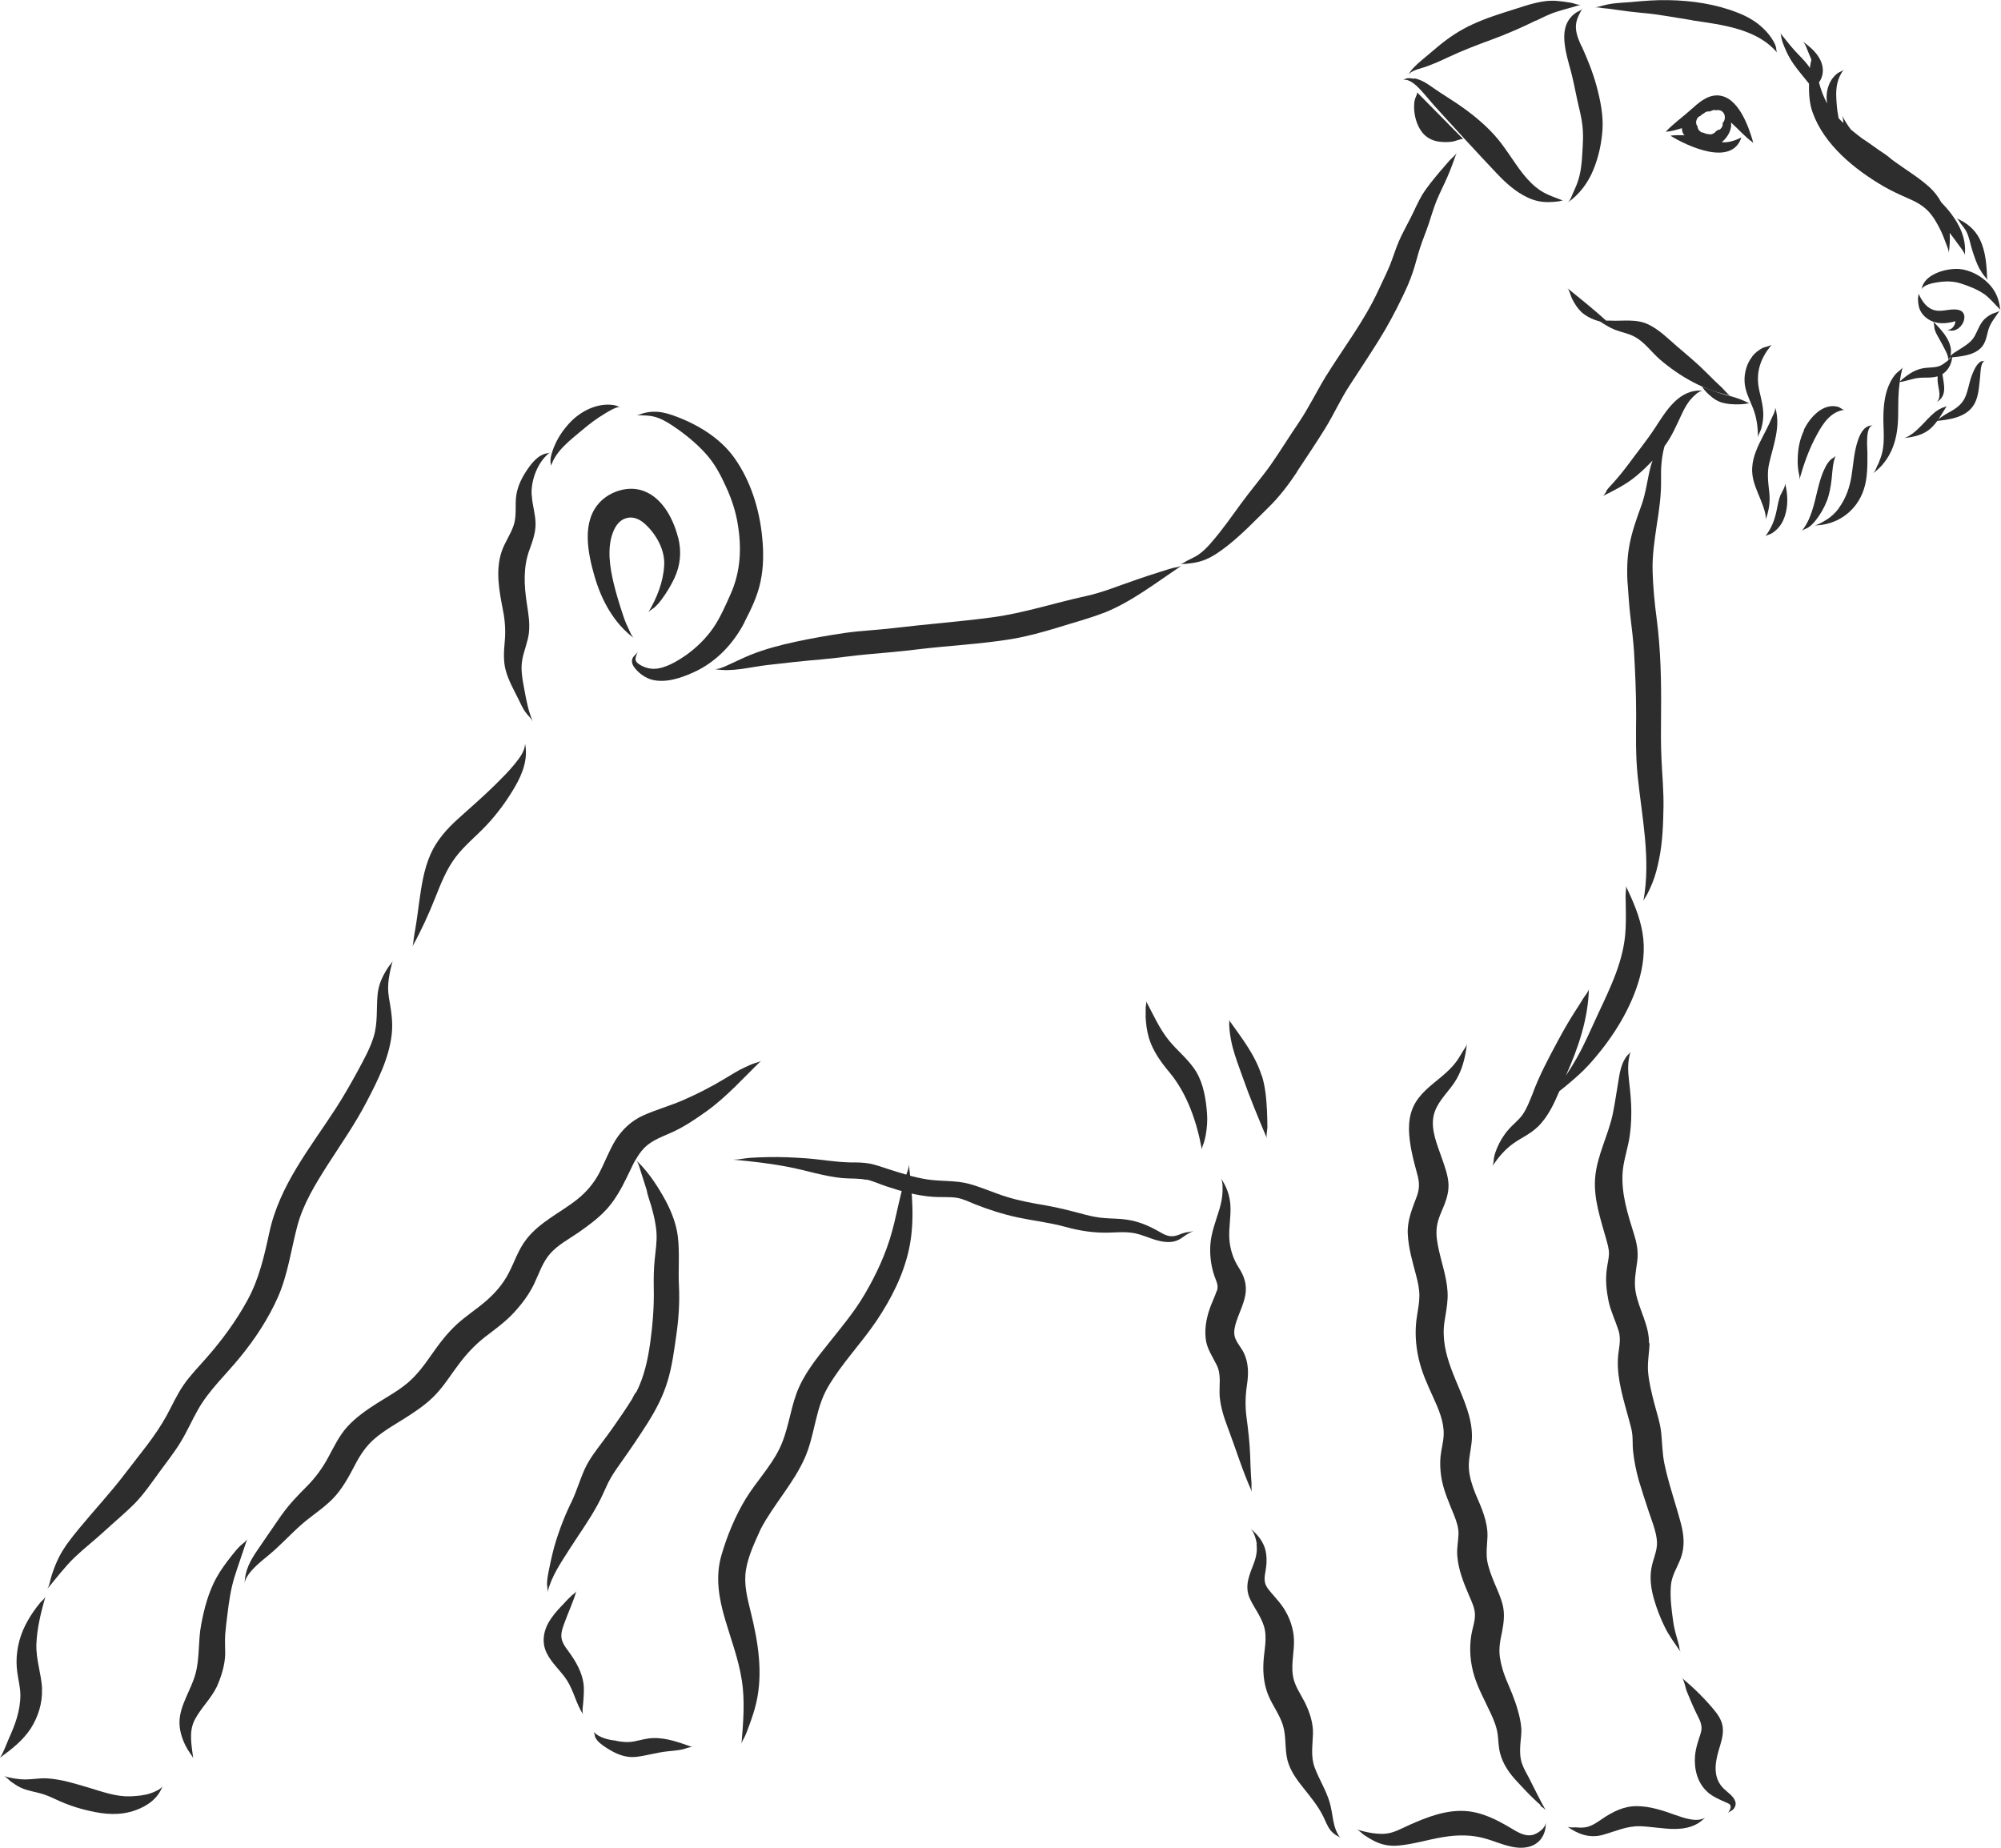 <?xml version="1.0" encoding="UTF-8"?>
<svg id="_Слой_1" data-name="Слой 1" xmlns="http://www.w3.org/2000/svg" viewBox="0 0 132.56 122.42">
  <defs>
    <style>
      .cls-1 {
        fill: #2d2d2d;
      }
    </style>
  </defs>
  <path class="cls-1" d="m44.93,35.62c.23.94.15,1.83-.26,2.7-.23.48-.51.95-.83,1.38-.14.2-.31.39-.49.55-.12.1-.31.19-.41.33.57-.94,1-2.02,1.06-3.12.06-.98-.48-1.98-1.17-2.65-.35-.35-.8-.62-1.31-.49-.48.12-.74.51-.91.94-.41,1.06-.21,2.33.05,3.41.16.66.36,1.31.57,1.95.11.34.23.68.39.99.08.17.23.57.39.68-1.36-1.01-2.17-2.54-2.63-4.13-.44-1.53-.87-3.61.37-4.9.59-.61,1.51-.96,2.36-.86,1.57.2,2.46,1.82,2.81,3.21Z"/>
  <path class="cls-1" d="m42.94,40.58s-.02.03-.02.04c0-.01.02-.03.02-.04Z"/>
  <path class="cls-1" d="m49.34,41.19c-.74,1.45-1.91,2.69-3.41,3.36-.82.37-1.84.72-2.75.48-.43-.12-.82-.4-1.1-.74-.15-.18-.27-.41-.19-.64.06-.19.24-.28.35-.44-.11.29-.26.52.02.74.28.22.69.36,1.04.36.75,0,1.58-.51,2.18-.93.67-.48,1.3-1.1,1.77-1.78.47-.69.81-1.48,1.15-2.24.67-1.5.74-3.06.47-4.66-.14-.85-.41-1.66-.77-2.44-.32-.71-.68-1.41-1.19-2.02-.58-.69-1.31-1.31-2.05-1.83-.39-.27-.8-.55-1.25-.72-.47-.18-.98-.18-1.48-.17.18,0,.35-.11.52-.15.2-.05.42-.09.63-.09.44-.02.87.09,1.28.23,1.58.56,3.14,1.47,4.12,2.87,1.06,1.51,1.63,3.37,1.81,5.19.1.99.1,2-.11,2.97-.19.93-.62,1.82-1.05,2.65Z"/>
  <path class="cls-1" d="m40.09,27.39c-.54.32-1.05.7-1.53,1.11-.78.66-1.74,1.36-2.06,2.38.02-.07-.02-.17-.03-.24-.01-.12,0-.24.02-.35.06-.3.17-.6.3-.88.24-.53.59-1.02.99-1.44.71-.74,1.78-1.28,2.83-1.14.16.02.31.08.46.14-.23-.05-.85.34-.98.42Z"/>
  <path class="cls-1" d="m41.07,26.97s.03,0,.05.02c-.01,0-.03-.01-.05-.02Z"/>
  <path class="cls-1" d="m35.23,32.82c.03.64.25,1.25.25,1.9,0,.6-.21,1.17-.41,1.72-.42,1.15-.35,2.35-.17,3.54.1.64.21,1.29.14,1.94-.07.61-.33,1.18-.44,1.78-.13.69.03,1.38.15,2.06.13.7.26,1.39.55,2.05-.13-.25-.36-.44-.52-.67-.18-.27-.31-.56-.45-.85-.3-.6-.64-1.2-.82-1.85-.18-.64-.13-1.3-.07-1.96.06-.68.02-1.33-.11-2-.25-1.29-.53-2.68-.09-3.96.21-.61.6-1.13.8-1.75.2-.63.07-1.3.16-1.94.1-.69.43-1.3.83-1.86.18-.25.38-.49.63-.68.14-.1.29-.18.45-.23.09-.03.27-.03.34-.1-.82.61-1.29,1.84-1.23,2.85Z"/>
  <path class="cls-1" d="m18.65,100.38c.49-.7,1.07-1.3,1.66-1.89.57-.57,1.05-1.22,1.43-1.93.39-.71.73-1.45,1.28-2.05.56-.61,1.25-1.09,1.94-1.53.71-.45,1.45-.85,2.09-1.4.61-.53,1.07-1.16,1.53-1.82.5-.72,1.03-1.42,1.68-2.02.61-.56,1.32-1.01,1.94-1.55.6-.52,1.12-1.12,1.49-1.83.39-.74.64-1.56,1.16-2.23.89-1.17,2.27-1.78,3.39-2.67.59-.47,1.08-1.04,1.44-1.71.39-.74.67-1.53,1.11-2.24.44-.69,1.05-1.26,1.8-1.6.88-.4,1.82-.65,2.7-1.04.94-.41,1.85-.88,2.73-1.41.44-.26.86-.54,1.33-.75.2-.09.4-.19.61-.26.16-.06.37-.08.49-.2-1.19,1.15-2.29,2.4-3.64,3.37-.7.5-1.42.99-2.21,1.36-.66.31-1.38.53-1.91,1.06-.23.24-.42.51-.58.8.72.66,1.28,1.48,1.77,2.32.49.84.89,1.75,1.02,2.72.14,1.11.02,2.24.08,3.35.05,1.07-.02,2.13-.17,3.18-.15,1.05-.28,2.1-.59,3.11-.29.97-.76,1.87-1.3,2.73-.58.92-1.19,1.81-1.82,2.7-.3.42-.59.84-.82,1.3-.23.49-.44.99-.7,1.46-.54,1-1.22,1.93-1.83,2.89-.58.91-1.22,1.83-1.48,2.89.03-.18-.04-.44-.03-.61.01-.25.05-.5.1-.75.11-.56.23-1.11.38-1.66.31-1.08.72-2.14,1.23-3.15l-.07.14c.33-.69.54-1.44.86-2.14.3-.65.74-1.22,1.17-1.79.46-.61.9-1.23,1.33-1.87.21-.31.42-.63.62-.95.09-.15.17-.37.3-.5,0,0,0,0,0,.01.51-1.01.75-2.11.91-3.22.17-1.23.27-2.45.24-3.7-.01-.61,0-1.22.06-1.83.06-.6.16-1.21.12-1.81-.04-.59-.18-1.17-.34-1.74-.1-.35-.24-.7-.31-1.06,0,.02.02.06.03.08-.13-.41-.25-.82-.39-1.23-.08-.24-.18-.7-.37-.89-.21.37-.37.76-.56,1.13-.37.76-.78,1.52-1.35,2.15-.55.61-1.23,1.1-1.9,1.57-.63.43-1.33.8-1.85,1.38-.51.58-.74,1.33-1.07,2.02-.35.72-.83,1.35-1.37,1.93-.57.61-1.25,1.09-1.91,1.6-.67.53-1.24,1.15-1.75,1.84-.49.65-.92,1.35-1.48,1.94-.57.61-1.27,1.08-1.97,1.53-.71.45-1.45.86-2.09,1.41-.56.48-.96,1.09-1.29,1.73-.42.8-.85,1.61-1.49,2.26-.64.65-1.43,1.13-2.11,1.74-.72.64-1.37,1.36-2.11,1.97-.35.29-.72.58-1.03.91-.21.22-.57.65-.57.98.01-.88.38-1.54.87-2.25.53-.77,1.05-1.54,1.58-2.3Z"/>
  <path class="cls-1" d="m15.51,102.86s-.02.03-.03.04c-.03.03-.02.02.03-.04Z"/>
  <path class="cls-1" d="m11.89,114.06c.03-1.1.76-2.09,1.05-3.13.3-1.07.18-2.18.38-3.26.2-1.08.48-2.16,1.01-3.13.29-.53.66-1.02,1.03-1.49.18-.23.37-.46.59-.67.14-.13.38-.27.44-.46-.28.85-.58,1.69-.85,2.54-.25.8-.37,1.64-.47,2.47-.06.44-.11.89-.15,1.34-.03.44,0,.89,0,1.33-.03.74-.25,1.45-.55,2.13-.38.8-1.05,1.41-1.46,2.19-.43.81-.21,1.72-.11,2.58-.03-.12-.15-.25-.21-.35-.12-.17-.22-.34-.31-.52-.24-.49-.4-1.02-.39-1.57Z"/>
  <path class="cls-1" d="m14.31,111.88s.04-.1.06-.15c0-.01.01-.03.02-.04-.03.06-.06.12-.08.19Z"/>
  <path class="cls-1" d="m12.81,116.5s0,.03,0,.05c0-.02,0-.03,0-.05Z"/>
  <path class="cls-1" d="m3.13,117.82c.95.06,1.89.36,2.8.63.9.27,1.76.59,2.71.56.45-.02.93-.06,1.36-.21.2-.07.71-.27.78-.5-.29.84-1,1.34-1.8,1.63-1.03.37-2.06.28-3.11.03-.52-.12-1.03-.27-1.53-.47-.5-.19-.97-.46-1.47-.62-.49-.16-1.01-.21-1.48-.43-.22-.1-.43-.24-.63-.38-.16-.11-.32-.33-.51-.39.46.13.95.22,1.44.22.48,0,.95-.1,1.43-.07Z"/>
  <path class="cls-1" d="m2.78,111.9c.04.92-.25,1.84-.74,2.61-.52.8-1.28,1.39-2.04,1.94.25-.38.39-.82.57-1.23.21-.47.41-.93.55-1.42.14-.48.23-.98.23-1.49,0-.5-.13-.98-.2-1.48-.14-.97,0-1.94.38-2.84.19-.44.43-.85.7-1.24.14-.2.29-.4.45-.59.11-.12.28-.24.33-.39-.29,1.03-.56,2.09-.6,3.17-.03,1.02.33,1.96.38,2.96Z"/>
  <path class="cls-1" d="m25.76,66.06c.14.82.29,1.63.19,2.47-.18,1.59-.93,3.06-1.66,4.46-.75,1.45-1.69,2.79-2.57,4.16-.82,1.29-1.64,2.61-2.03,4.1-.41,1.56-.62,3.18-1.27,4.67-.64,1.44-1.51,2.77-2.51,3.99-.94,1.16-2.06,2.18-2.8,3.49-.39.69-.71,1.42-1.12,2.1-.41.69-.92,1.32-1.39,1.97-.53.72-1.03,1.47-1.65,2.11-.64.65-1.35,1.23-2.02,1.85-.65.6-1.36,1.15-2,1.76-.66.64-1.21,1.38-1.8,2.08.16-.23.2-.63.29-.89.13-.41.29-.82.48-1.2.35-.7.84-1.3,1.33-1.9,1.01-1.23,2.11-2.4,3.07-3.67.94-1.24,1.97-2.43,2.73-3.81.37-.68.69-1.4,1.13-2.04.44-.64.99-1.2,1.5-1.78,1.04-1.18,1.98-2.46,2.74-3.85.76-1.39,1.11-2.93,1.44-4.46.67-3.14,2.71-5.62,4.42-8.26.51-.79.97-1.6,1.42-2.42.4-.75.83-1.5,1.08-2.32.27-.9.17-1.81.25-2.73.04-.46.17-.89.38-1.3.1-.19.21-.38.33-.56.09-.14.26-.29.3-.46-.21.8-.4,1.6-.26,2.43Z"/>
  <path class="cls-1" d="m34.07,50.65c.31-.39.71-.86.71-1.39.22,1.01-.17,2.02-.68,2.89-.52.89-1.14,1.74-1.85,2.5-.67.72-1.46,1.34-2.06,2.13-.61.8-.98,1.75-1.35,2.68-.44,1.11-.94,2.2-1.52,3.25.06-.14.06-.32.08-.46.03-.25.08-.5.12-.75.1-.58.17-1.16.25-1.74.15-1.07.31-2.16.75-3.16.4-.91,1.06-1.66,1.8-2.33.84-.76,1.7-1.5,2.51-2.3.43-.43.86-.85,1.24-1.32Z"/>
  <path class="cls-1" d="m27.32,62.7s-.02.04-.03.06c.01-.02.02-.04.03-.06Z"/>
  <path class="cls-1" d="m49.14,111.31c-.21-1.38-.71-2.68-1.1-4.01-.41-1.38-.66-2.8-.26-4.22.37-1.29.92-2.63,1.62-3.78.69-1.13,1.63-2.1,2.22-3.29.58-1.16.7-2.47,1.14-3.68.45-1.23,1.28-2.27,2.09-3.28.85-1.07,1.74-2.12,2.43-3.3.77-1.31,1.42-2.71,1.82-4.18.21-.76.36-1.54.55-2.31.1-.4.19-.8.3-1.19.09-.3.26-.6.26-.92.21,1.85.41,3.76.01,5.6-.37,1.72-1.18,3.3-2.15,4.75-1.01,1.5-2.31,2.83-3.22,4.39-.85,1.45-.86,3.19-1.54,4.71-.75,1.69-2.05,3.06-2.91,4.69-.39.87-.82,1.75-.98,2.7-.16.96.09,1.9.32,2.83.48,1.95.82,4,.36,5.99-.12.53-.3,1.05-.49,1.56-.09.24-.17.48-.28.7-.07.15-.19.31-.21.47.12-1.42.24-2.85.02-4.26Z"/>
  <path class="cls-1" d="m49.11,115.57s0,.04,0,.07c0-.02,0-.04,0-.07Z"/>
  <path class="cls-1" d="m46.1,117.55s.02-.02.03-.02c0,0-.02.02-.03.02Z"/>
  <path class="cls-1" d="m36.26,105.51s0,.03-.01.04c0-.01,0-.03.01-.04Z"/>
  <path class="cls-1" d="m40.8,115.33c.4.08.81.12,1.21.04.42-.08.82-.21,1.26-.22.9-.03,1.78.31,2.61.6-.15-.05-.56.14-.71.16-.32.06-.64.09-.96.12-.69.07-1.35.28-2.03.36-.61.08-1.18-.11-1.7-.41-.26-.15-.52-.31-.75-.51-.11-.1-.21-.21-.28-.34-.06-.12-.05-.28-.12-.39.35.38.97.53,1.47.58Z"/>
  <path class="cls-1" d="m40.8,115.33s0,0,0,0c-.02,0-.04,0-.06-.01.02,0,.04,0,.06.01Z"/>
  <path class="cls-1" d="m37.42,106.16c.15-.16.31-.32.47-.47.1-.09.26-.17.3-.3-.22.76-.57,1.48-.83,2.22-.12.34-.24.69-.13,1.05.1.34.35.62.55.91.41.58.76,1.22.87,1.93.06.42.02.84-.01,1.26-.01.21-.1.63,0,.83-.47-.69-.62-1.54-1.07-2.25-.41-.65-1.04-1.15-1.37-1.86-.36-.77-.16-1.59.32-2.27.26-.38.59-.72.91-1.05Z"/>
  <path class="cls-1" d="m57.41,78.17c-.5-.12-1.08-.07-1.61-.12-1.21-.12-2.32-.49-3.48-.72-1.22-.24-2.48-.39-3.76-.5.37,0,.73-.09,1.1-.12.4-.03.8-.04,1.2-.05.85-.02,1.69.02,2.54.08.97.07,1.91.25,2.89.27.45,0,.9,0,1.33.08.44.09.84.24,1.24.37.83.26,1.66.54,2.58.68.93.14,1.91.05,2.79.3.86.24,1.61.59,2.45.85.83.26,1.71.42,2.6.57.9.16,1.74.38,2.6.61.42.11.85.2,1.31.23.48.04.96.03,1.43.1.87.12,1.58.46,2.21.82.3.17.62.36,1.06.25.21-.05.38-.15.59-.2.19-.05.41-.05.58-.12-.2.1-.4.2-.57.32-.17.11-.31.24-.53.32-.45.18-.99.08-1.43-.05-.46-.14-.88-.34-1.38-.44-.53-.1-1.07-.06-1.61-.04-1.05.04-2.03-.12-2.97-.38-1.01-.28-2.09-.4-3.13-.62-1.02-.22-1.98-.53-2.88-.89-.38-.15-.75-.35-1.21-.42-.49-.07-1.05-.02-1.56-.06-1.08-.08-2.09-.37-3.03-.68-.46-.15-.88-.35-1.36-.47Z"/>
  <path class="cls-1" d="m102.06,119.59c-.17-.14-.32-.29-.48-.44-.37-.35-.71-.73-1.06-1.1-.52-.55-.96-1.17-1.15-1.92-.1-.4-.1-.8-.15-1.2-.06-.49-.25-.96-.46-1.41-.37-.81-.81-1.59-1.08-2.44-.28-.89-.36-1.84-.21-2.76.07-.44.25-.89.24-1.34,0-.45-.23-.9-.4-1.3-.36-.84-.7-1.69-.77-2.61-.04-.48.06-.93.08-1.4.02-.45-.13-.87-.29-1.28-.34-.85-.73-1.69-.86-2.6-.06-.43-.08-.86-.04-1.29.05-.5.2-.98.21-1.48.02-.86-.35-1.69-.7-2.46-.38-.83-.76-1.66-.96-2.56-.21-.93-.26-1.87-.11-2.81.07-.45.16-.9.16-1.35,0-.45-.1-.89-.21-1.32-.24-.91-.52-1.84-.56-2.79-.04-.88.3-1.67.6-2.47.19-.52.18-.93.03-1.46-.13-.5-.27-.99-.37-1.49-.19-.96-.32-2.02.09-2.95.38-.86,1.15-1.42,1.85-2,.36-.3.71-.62.99-.99.15-.2.28-.42.41-.64.1-.18.27-.37.32-.57-.11.93-.33,1.84-.87,2.62-.48.69-1.16,1.3-1.34,2.15-.2.95.27,1.98.57,2.86.17.5.36,1.01.41,1.54.05.51-.08,1-.26,1.47-.19.48-.43.94-.5,1.46-.08.52.02,1.06.13,1.56.23,1.05.62,2.09.58,3.17-.02.53-.13,1.06-.21,1.59-.08.54-.06,1.07.03,1.61.18,1.03.6,1.97,1,2.93.45,1.09.9,2.24.77,3.44-.06.58-.22,1.16-.18,1.75.04.57.23,1.14.44,1.67.39.9.82,1.83.79,2.83-.02.53-.1,1.05-.02,1.58.09.51.28.99.47,1.46.21.5.45,1,.57,1.53.13.57.06,1.14-.05,1.71-.12.56-.23,1.11-.15,1.69.04.27.1.54.18.81.04.14.09.28.14.42,0,0,.1.25.07.19.29.69.6,1.38.8,2.11.11.38.2.77.23,1.17.03.4-.05.8-.07,1.2-.02.39-.01.78.11,1.14.12.35.31.67.48.99.37.72.72,1.46,1.12,2.16-.07-.14-.25-.23-.37-.33Z"/>
  <path class="cls-1" d="m91.71,121.49c.6-.03,1.13-.35,1.67-.59,1.14-.51,2.38-.99,3.65-.92,1.12.06,2.13.58,3.07,1.14.42.25.9.56,1.41.45.33-.07.89-.44.89-.84.04.81-.41,1.5-1.24,1.65-.92.17-1.83-.3-2.68-.55-.96-.29-1.9-.28-2.88-.12-.98.16-1.95.47-2.95.56-.54.05-1.06-.03-1.55-.27-.25-.12-.49-.27-.72-.42-.15-.1-.33-.31-.5-.37.59.17,1.22.31,1.83.28Z"/>
  <path class="cls-1" d="m81.62,76.17s0,.03,0,.05c0-.02,0-.03,0-.05Z"/>
  <path class="cls-1" d="m77.92,66.33v-.02s0,.01,0,.02Z"/>
  <path class="cls-1" d="m75.9,67.29c0-.19-.01-.37,0-.56,0-.1.07-.3.02-.41.47.88.88,1.82,1.51,2.6.58.72,1.35,1.3,1.83,2.11.47.8.63,1.79.7,2.71.04.51,0,1.01-.09,1.5-.04.19-.08.37-.15.55-.03.1-.11.26-.1.37-.33-1.81-.96-3.69-2.15-5.12-.57-.68-1.1-1.42-1.36-2.28-.14-.48-.2-.98-.22-1.48Z"/>
  <path class="cls-1" d="m83.92,75.39s.01.03.02.05c0-.01-.01-.03-.02-.05Z"/>
  <path class="cls-1" d="m83.59,71.25c.23.73.3,1.5.34,2.27.02.39.03.78.03,1.17,0,.15-.09.53-.04.71-.56-1.34-1.12-2.67-1.6-4.04-.23-.65-.48-1.3-.66-1.97-.09-.36-.16-.72-.2-1.09-.01-.14-.03-.28-.03-.42,0-.09.03-.23-.02-.31.82,1.16,1.74,2.31,2.17,3.69Z"/>
  <path class="cls-1" d="m80.61,85.55c.13-.38-.02-.63-.15-.99-.23-.66-.32-1.36-.28-2.06.05-.83.37-1.61.61-2.41.11-.38.19-.76.2-1.16,0-.27.03-.64-.12-.88.38.54.6,1.14.64,1.8.05.75-.12,1.49-.07,2.24.05.67.25,1.31.61,1.87.37.57.57,1.14.45,1.83-.12.69-.48,1.31-.66,1.98-.08.3-.12.62,0,.91.13.33.39.61.55.93.33.67.33,1.4.22,2.12-.11.74-.13,1.44-.03,2.18.11.84.21,1.68.24,2.53.01.42.03.84.05,1.26.01.2.03.4.04.6,0,.17-.02.37.03.54-.63-1.39-1.07-2.85-1.61-4.28-.25-.66-.47-1.34-.53-2.05-.05-.7.13-1.42-.2-2.08-.29-.59-.67-1.1-.73-1.78-.08-.75.09-1.5.36-2.19.12-.31.27-.62.37-.93Z"/>
  <path class="cls-1" d="m83.26,102.29c-.04-.28-.18-.79-.4-1,.46.38.84.85.98,1.44.08.35.08.72.04,1.07-.04.34-.15.7-.08,1.04.07.33.36.61.57.86.24.28.48.55.68.86.39.61.65,1.35.67,2.07.03.77-.18,1.53-.08,2.31.08.69.5,1.25.81,1.86.31.64.55,1.34.53,2.06-.02.76-.16,1.5.11,2.23.29.79.75,1.49.99,2.3.25.83.17,1.67.72,2.39-.07-.1-.2-.14-.3-.2-.12-.08-.24-.18-.33-.29-.24-.28-.36-.65-.52-.97-.34-.68-.83-1.27-1.3-1.86-.45-.56-.88-1.15-1.06-1.85-.19-.76-.07-1.56-.3-2.31-.22-.71-.69-1.31-.97-1.99-.28-.68-.36-1.43-.32-2.17.04-.82.28-1.64.02-2.44-.21-.65-.64-1.18-.92-1.79-.38-.84-.03-1.56.27-2.36.15-.39.23-.82.17-1.24Z"/>
  <path class="cls-1" d="m107.71,58.69s-.02-.04-.03-.06c.01.02.02.04.03.06Z"/>
  <path class="cls-1" d="m101.89,74.63c-.46.47-1.07.73-1.6,1.1-.58.4-1.04.95-1.42,1.53.09-.18.07-.4.11-.59.04-.21.11-.41.19-.6.19-.45.44-.87.76-1.23.29-.34.66-.61.92-.97.29-.4.46-.88.65-1.33,0,0,0,0,0,0,.46-1.27,1.09-2.44,1.73-3.63.34-.63.7-1.26,1.09-1.87.19-.3.39-.59.57-.9.08-.14.37-.47.37-.63-.05,2-.71,3.94-1.53,5.76.26-.39.51-.79.74-1.2.52-.92.93-1.89,1.37-2.84.85-1.82,1.76-3.63,1.85-5.67.03-.58.02-1.16.01-1.75,0-.22-.02-.45,0-.67,0-.12.05-.31.01-.44.47.99.92,2.01,1.1,3.09.19,1.12.05,2.27-.29,3.34-.63,2-1.85,3.85-3.25,5.4-.4.44-.84.83-1.29,1.21-.22.18-.43.37-.66.54,0,0-.02.01-.02.02-.36.85-.76,1.69-1.41,2.34Z"/>
  <path class="cls-1" d="m109.28,88.96c-.02.65-.15,1.28-.1,1.93.06.69.23,1.37.4,2.04.17.66.4,1.32.47,2,.07.68.07,1.35.21,2.03.28,1.36.76,2.68,1.11,4.03.19.74.25,1.49-.02,2.23-.23.62-.61,1.16-.66,1.84-.06.77.04,1.57.15,2.34.05.39.15.77.26,1.15.04.16.1.32.13.48.03.13.03.3.11.42-.37-.55-.77-1.07-1.06-1.67-.29-.59-.53-1.21-.71-1.84-.19-.66-.29-1.36-.17-2.04.1-.6.41-1.17.37-1.78-.05-.67-.34-1.36-.55-1.99-.22-.67-.44-1.33-.64-2-.19-.67-.33-1.35-.4-2.05-.03-.33-.01-.67-.04-1-.03-.34-.13-.67-.22-1-.35-1.31-.8-2.66-.74-4.03.03-.67.25-1.24.04-1.91-.21-.66-.52-1.28-.66-1.95-.14-.68-.21-1.38-.12-2.07.04-.35.14-.71.15-1.06,0-.34-.1-.66-.19-.98-.36-1.3-.83-2.64-.73-4.01.11-1.5.88-2.85,1.18-4.31.16-.8.27-1.62.41-2.42.06-.37.15-.74.32-1.07.06-.12.14-.25.23-.35.07-.08.19-.16.22-.26-.22.64-.19,1.3-.11,1.96.08.68.15,1.37.15,2.05,0,.7-.05,1.41-.2,2.1-.14.65-.34,1.29-.38,1.97-.08,1.37.34,2.68.74,3.97.2.62.32,1.21.23,1.87-.09.68-.23,1.34-.1,2.03.21,1.15.91,2.2.88,3.4Z"/>
  <path class="cls-1" d="m113.12,118.73c.36.31.8.5,1.24.69.15.07.29.1.29.29,0,.14-.1.28-.17.41.07-.09.23-.15.31-.22.15-.14.23-.33.17-.54-.11-.37-.53-.62-.79-.88-.69-.7-.57-1.62-.32-2.49.14-.49.33-.99.28-1.51-.04-.47-.3-.86-.59-1.21-.63-.76-1.34-1.45-2.1-2.09.13.14.24.71.29.84.2.5.41.99.64,1.47.22.46.46.8.3,1.33-.16.5-.34.99-.38,1.52-.07.87.16,1.8.84,2.39Zm1.52.87s0,.01,0,0h0Zm0-.01s0,.01,0,0h0Zm0-.01s0,.03,0,0h0Z"/>
  <path class="cls-1" d="m111.43,111.18s-.02-.02-.03-.03c.01,0,.02.01.03.03Z"/>
  <path class="cls-1" d="m114.47,120.12s-.02.03-.03.05c0-.02.01-.03.03-.05Z"/>
  <path class="cls-1" d="m104.32,121.06c.24.02.47.04.71,0,.42-.07.76-.32,1.1-.55.7-.48,1.47-.87,2.34-.85.86.01,1.7.29,2.5.58.53.18,1.44.53,1.98.18-1.13,1.19-2.85.62-4.28.57-.91-.03-1.67.35-2.52.58-.86.23-1.62-.06-2.33-.56.12.08.36.05.5.06Z"/>
  <path class="cls-1" d="m106.41,32.52c.14-.19.31-.37.47-.54.37-.41.71-.84,1.04-1.28.57-.78,1.19-1.54,1.72-2.35.75-1.15,1.59-2.59,3.17-2.47-.26,0-.63.38-.78.55-.27.3-.46.67-.63,1.03-.34.72-.65,1.46-1.13,2.1-.2.72-.25,1.46-.23,2.21.02,1.03-.13,2.03-.29,3.05-.15,1.01-.3,2.02-.27,3.04.03,1.04.13,2.09.27,3.13.27,2.07.31,4.15.29,6.24-.01,1.04-.02,2.07.03,3.11.05,1.06.15,2.11.13,3.17-.02,1.14-.06,2.29-.29,3.41-.11.54-.24,1.08-.45,1.59-.1.25-.22.5-.34.74-.05.11-.2.29-.25.43.51-2.76-.1-5.52-.38-8.27-.14-1.35-.11-2.71-.1-4.06,0-1.39-.06-2.78-.14-4.17-.05-.75-.14-1.5-.23-2.24-.1-.79-.14-1.59-.2-2.38,0,.07,0,.15.01.22-.06-.9-.05-1.81.12-2.69.17-.9.48-1.76.79-2.61.3-.83.39-1.71.61-2.57.04-.14.08-.27.13-.4-.35.37-.71.72-1.1,1.04-.66.55-1.43.93-2.19,1.31.1-.07.17-.23.24-.32Z"/>
  <path class="cls-1" d="m106.18,32.84s-.03.02-.05.02c.02,0,.03-.02.05-.02Z"/>
  <path class="cls-1" d="m108.86,59.68s0,.05-.01.07c0-.02,0-.04.01-.07Z"/>
  <path class="cls-1" d="m113.87,25.7s.02,0,.03,0c0,0-.02,0-.03,0Z"/>
  <path class="cls-1" d="m104.14,19.78c-.07-.13-.19-.61-.31-.69.87.7,1.74,1.4,2.57,2.15.08,0,.16,0,.23,0,.87.05,1.76-.14,2.58.26.72.35,1.29.93,1.89,1.45.68.58,1.38,1.16,2.01,1.8.32.32.63.63.96.93.1.09.39.46.55.52-1.72-.33-3.33-1.25-4.65-2.38-.58-.5-1.03-1.18-1.72-1.53-.4-.21-.85-.28-1.26-.44-.35-.14-.67-.34-.99-.55-.11-.03-.22-.06-.33-.1-.33-.12-.65-.29-.91-.53-.26-.25-.45-.55-.61-.87Z"/>
  <path class="cls-1" d="m104.82.58s.02-.03.03-.05c0,.02-.02.03-.03.05Z"/>
  <path class="cls-1" d="m104.78,3.06c.39.87.74,1.73.99,2.65.25.94.45,1.91.39,2.88-.06.9-.26,1.83-.61,2.67-.35.85-.91,1.61-1.67,2.14.15-.15.23-.38.31-.57.11-.25.23-.5.32-.76.21-.6.28-1.24.31-1.87.04-.65.09-1.31,0-1.96-.07-.59-.24-1.17-.36-1.75-.12-.59-.24-1.18-.39-1.76-.16-.59-.34-1.18-.41-1.78-.07-.55-.05-1.15.26-1.62.13-.2.3-.37.5-.5.09-.06.3-.13.39-.24-.19.34-.39.7-.41,1.1-.03.48.18.96.37,1.38Z"/>
  <path class="cls-1" d="m92.97,5.28s-.04.02-.06.03c.02-.01.04-.02.06-.03Z"/>
  <path class="cls-1" d="m93.69,5.19c.52.09.95.42,1.37.71.48.33.97.63,1.45.95.9.61,1.77,1.3,2.5,2.11.72.8,1.24,1.75,1.91,2.59.33.41.7.79,1.14,1.08.46.3.99.46,1.49.66-.08-.02-.22.04-.28.05-.24.03-.49.05-.73.05-.46,0-.91-.1-1.33-.3-.82-.38-1.5-1.01-2.11-1.66-1.36-1.44-2.7-2.9-4.03-4.37-.35-.39-.67-.8-1.03-1.18-.2-.21-.72-.7-1.08-.58.08-.04.15-.1.25-.11.15-.03.32,0,.47.03Z"/>
  <path class="cls-1" d="m103.56,13.28s.02,0,.03.01c-.01,0-.02,0-.03-.01Z"/>
  <path class="cls-1" d="m96.93,9.21c-.26,0-.5.15-.76.18-.26.03-.54.03-.8,0-.5-.06-.93-.29-1.22-.71-.3-.43-.45-.98-.47-1.5,0-.22,0-.44.07-.65.03-.09.14-.29.13-.41"/>
  <path class="cls-1" d="m93.87,6.11s0-.02,0-.03c0,0,0,.02,0,.03Z"/>
  <path class="cls-1" d="m101.75,1.36c-.95.47-1.92.89-2.92,1.26-.98.36-1.96.73-2.91,1.18-.48.23-.96.44-1.46.62-.32.11-.97.24-1.17.54.22-.38.54-.67.87-.95.38-.32.76-.64,1.14-.96.69-.57,1.44-1.07,2.26-1.44.88-.41,1.82-.7,2.74-.99.92-.29,1.87-.64,2.84-.56.33.03.65.07.98.13.14.03.47.17.61.12-.51.16-1.04.29-1.55.45-.5.15-.97.39-1.44.62Z"/>
  <path class="cls-1" d="m114.66,8.1c.5.45.94.97,1.49,1.36-.3-1.07-1.01-3.14-2.41-3.14-.68,0-1.25.52-1.73.95-.54.49-1.16.92-1.66,1.46.36-.02.72-.13,1.07-.24,0,.14.05.38.18.47-.31,0-.63-.02-.94.03,1.08.67,4.05,2.08,4.7.12-.41.19-.84.36-1.3.31.38-.31.69-.82.61-1.32Zm-.79.48c-.05.03-.11.06-.16.09,0,0,0,0,0,0-.02.02-.03.04-.06.05,0,.01-.01.03-.02.04-.05.05-.1.08-.16.1-.06.03-.12.05-.19.04,0,0,0,0,0,0-.05,0-.1-.01-.14-.02-.01,0-.02,0-.03,0-.04,0-.08-.02-.12-.03-.04-.01-.09-.03-.13-.05,0,0-.01,0-.02-.01-.05-.01-.11-.01-.15-.04-.03-.03-.07-.05-.1-.08-.09-.08-.13-.2-.14-.31-.02-.04-.05-.07-.07-.11,0-.04-.01-.09-.02-.13,0-.07.01-.13.04-.19.02-.06.05-.12.1-.16.05-.05.1-.08.16-.1,0,0,0,0,.01,0,.05-.07.11-.12.2-.15.08-.08.17-.14.32-.14.02,0,.02,0,.04.01.04-.02.09-.02.13-.04.07-.04.14-.06.23-.06.04,0,.07.01.11.02.03,0,.05-.02.09-.02.5,0,.6.59.33.86,0,.05,0,.1,0,.16-.04.13-.12.23-.23.3Z"/>
  <path class="cls-1" d="m118.02,2.55c-.03-.11-.02-.3-.11-.39.31.37.6.76.92,1.12.3.34.64.65.92,1.01.05.07.11.15.15.23,0-.04,0-.08.01-.11.02-.15.06-.31.09-.46-.06-.14-.12-.29-.18-.43-.11-.24-.19-.57-.38-.76.54.39,1.09.86,1.27,1.54.11.41.03.84-.21,1.16.13.49.3.97.55,1.4-.04-.18-.05-.36-.04-.54.02-.39.14-.77.36-1.09.11-.15.23-.28.38-.39.11-.08.33-.13.41-.25-.45.58-.55,1.21-.51,1.92.02.4.05.79.13,1.18,0,.03.01.08.02.14.1.11.21.22.32.32-.01-.16-.03-.33-.08-.48.17.32.36.64.58.92.26.22.53.42.8.63-.02-.01-.06-.05-.08-.06.39.25.76.52,1.14.79.25.16.5.33.73.52.03.03.06.06.09.08.06.05.13.09.19.14.77.56,1.61,1.06,2.32,1.7.33.3.59.64.79,1.01.93.96,1.72,2.15,1.56,3.5,0-.18-.34-.57-.41-.68-.19-.27-.39-.53-.59-.79.03.44,0,.89-.06,1.33,0-.21-.11-.42-.18-.62-.11-.3-.22-.59-.36-.88-.23-.46-.48-.92-.84-1.29-.38-.39-.85-.63-1.34-.84-.55-.24-1.09-.49-1.61-.79-1.91-1.12-3.92-2.74-4.69-4.89-.22-.62-.25-1.26-.24-1.91-.34-.43-.71-.85-1.03-1.31-.24-.34-.43-.71-.59-1.1-.08-.19-.16-.39-.2-.6Z"/>
  <path class="cls-1" d="m112.11,1.34c-1.12-.17-2.24-.4-3.37-.49-.55-.05-1.1-.12-1.65-.2-.26-.04-.52-.08-.78-.1-.15,0-.44-.08-.61-.06.37-.08.73-.2,1.11-.25.4-.05.81-.07,1.21-.1.84-.08,1.69-.15,2.54-.13,1.54.03,3.11.26,4.55.83.65.25,1.26.6,1.75,1.09.24.24.46.51.63.81.07.13.14.27.17.42.02.09.01.26.08.34-1.35-1.61-3.69-1.86-5.63-2.15Z"/>
  <path class="cls-1" d="m105.69.49s-.03,0-.04.01c.01,0,.03,0,.04-.01Z"/>
  <path class="cls-1" d="m127.3,19.19s0,.03,0,.05c0-.02,0-.03,0-.05Z"/>
  <path class="cls-1" d="m131.42,19.47c-.44-.31-.98-.51-1.49-.68-.54-.18-1.07-.17-1.63-.08-.21.03-.93.17-1,.48.12-1.03,1.64-1.43,2.49-1.37.71.06,1.44.45,1.93.95.28.28.5.62.63,1,.05.15.09.3.12.46.02.09.01.26.09.33-.38-.36-.71-.79-1.14-1.1Z"/>
  <path class="cls-1" d="m129.07,23.9s0,.02-.02.03c0-.01.01-.02.02-.03Z"/>
  <path class="cls-1" d="m129.17,23.69c-.03.07-.06.14-.1.2.02-.04,0-.11,0-.19-.03,0-.06,0-.09.01.03,0,.05-.02.08-.04-.04-.15-.11-.31-.13-.35-.15-.31-.32-.62-.49-.92-.11-.2-.23-.39-.28-.61-.02-.08-.03-.37-.09-.48-.15-.05-.3-.13-.44-.24-.25-.19-.43-.44-.51-.75-.04-.17-.06-.35-.06-.52,0-.11.06-.27.02-.37.21.43.46.88.92,1.07.57.24,1.12-.08,1.69.02.96.16.21,1.75-.73,1.31.31.1.58-.28.58-.55-.5.14-1.01.2-1.47.03.58.56,1.36,1.42,1.14,2.26.08-.06.15-.13.22-.18.18-.12.36-.23.55-.35.34-.22.65-.43.85-.8.2-.37.32-.77.62-1.08.15-.15.33-.27.53-.37.15-.07.38-.1.5-.22-.28.43-.61.79-.76,1.29-.12.43-.17.88-.51,1.21-.53.5-1.33.54-2.03.62Z"/>
  <path class="cls-1" d="m131.16,17.86c-.22-.41-.37-.86-.51-1.3-.13-.41-.19-.86-.4-1.25-.1-.18-.23-.33-.35-.49-.08-.1-.18-.3-.3-.36.67.28,1.22.72,1.55,1.38.42.85.46,1.82.5,2.74,0-.11-.14-.22-.2-.3-.11-.14-.2-.28-.28-.43Z"/>
  <path class="cls-1" d="m129.6,14.47s-.02,0-.03-.01c0,0,.02,0,.03.01Z"/>
  <path class="cls-1" d="m130.17,16.96s0-.03,0-.04c0,.01,0,.03,0,.04Z"/>
  <path class="cls-1" d="m129.14,27.31c.39-.22.77-.47.99-.88.24-.46.3-1.02.48-1.51.1-.26.21-.54.38-.76.07-.08.16-.18.26-.22.07-.03.17,0,.23-.04-.03.02-.06.05-.09.07-.05.03-.13.23-.15.36-.05.29-.05.6-.09.9-.06.56-.11,1.2-.44,1.67-.55.79-1.64.91-2.53,1,.14-.03.29-.17.4-.25.18-.13.36-.23.55-.34Z"/>
  <path class="cls-1" d="m128.19,27.9s-.03,0-.04,0c.01,0,.03,0,.04,0Z"/>
  <path class="cls-1" d="m127.6,27.86c.21-.21.42-.43.66-.61.12-.09.26-.17.4-.23.09-.04.24-.06.31-.13-.33.52-.62,1.1-1.09,1.51-.48.42-1.1.55-1.72.62.55-.18,1.05-.75,1.44-1.15Z"/>
  <path class="cls-1" d="m124.03,31.27s-.02.02-.04.03c.01,0,.02-.02.04-.03Z"/>
  <path class="cls-1" d="m125.87,24.65s0-.03,0-.04c0,.01,0,.03,0,.04Z"/>
  <path class="cls-1" d="m124.41,30.79c.12-.29.23-.58.3-.89.16-.79.04-1.6.06-2.4.02-.74.11-1.5.45-2.17.12-.23.25-.44.43-.62.08-.08.34-.25.39-.38-.08.31-.14.62-.18.94.07-.06.14-.13.19-.17.16-.13.33-.26.51-.37.35-.22.74-.35,1.16-.37.4-.03.72-.02,1.05-.27.17-.12.56-.38.56-.62.02.53-.22,1.04-.65,1.32.09.68.34,1.42-.37,1.84.3-.3.13-.79.08-1.15-.03-.17-.04-.36-.03-.54,0,0-.02,0-.03,0-.41.12-.83.05-1.25.1-.42.05-.81.22-1.23.27-.05.36-.08.73-.09,1.1-.02.74.02,1.48-.1,2.21-.17,1.1-.67,2.08-1.58,2.74.16-.14.24-.41.32-.59Z"/>
  <path class="cls-1" d="m121.81,33.67c.47-.64.73-1.38.85-2.16.12-.76.16-1.53.4-2.27.15-.47.43-1.1,1.03-1.05-.54,0-.38,1.53-.38,1.81,0,.81.02,1.65-.24,2.43-.48,1.46-1.79,2.38-3.31,2.38.24,0,.64-.26.84-.38.32-.19.59-.46.82-.76Z"/>
  <path class="cls-1" d="m120.93,30.93c.1-.18.21-.35.36-.49.09-.08.29-.16.33-.27-.22.49-.22,1.04-.28,1.57-.06.5-.14,1.01-.33,1.48-.18.45-.43.88-.73,1.26-.15.18-.31.36-.51.48-.14.08-.37.13-.46.28.67-.79.86-1.81,1.1-2.79.13-.52.27-1.05.53-1.52Z"/>
  <path class="cls-1" d="m119.49,28.5c.39-.82,1.27-1.84,2.3-1.54.09.03.28.19.39.19-.9.13-1.4.88-1.8,1.62-.54.97-.89,1.99-1.19,3.05.07-.2-.04-.47-.06-.67-.04-.3-.05-.61-.03-.91.02-.59.15-1.19.41-1.73Z"/>
  <path class="cls-1" d="m121.91,27.53s.01,0,.02,0c0,0-.01,0-.02,0Z"/>
  <path class="cls-1" d="m117.97,32.78c.09-.23.29-.49.29-.75.18.71.21,1.49-.03,2.19-.11.34-.29.64-.55.88-.13.12-.26.22-.42.29-.09.04-.27.07-.34.17.41-.51.64-1.08.77-1.72.07-.36.14-.73.27-1.07Z"/>
  <path class="cls-1" d="m116.08,23.61c.19-.24.44-.43.71-.57.06-.03.55-.14.59-.21-.77.9-1.1,1.88-.83,3.06.13.56.28,1.11.26,1.69-.01.27-.06.55-.13.81-.05.18-.22.44-.22.62,0-.67-.08-1.34-.33-1.97-.23-.58-.54-1.15-.56-1.79-.02-.58.16-1.19.52-1.64Z"/>
  <path class="cls-1" d="m116.81,28.86c.18-.35.36-.69.51-1.05.1-.24.29-.54.29-.8.37,1.28-.13,2.46-.41,3.7-.15.65-.06,1.27.01,1.92.07.65-.03,1.26-.27,1.87.15-.31-.2-1.12-.31-1.41-.28-.71-.61-1.34-.55-2.14.05-.75.39-1.43.73-2.09Z"/>
  <path class="cls-1" d="m113.25,26.18c-.12-.11-.24-.23-.35-.36-.06-.07-.12-.2-.2-.22.55.19,1.08.43,1.65.57.54.13,1.07.3,1.56.57-.09-.04-.22.01-.31.02-.16.02-.32.03-.48.03-.35,0-.72-.02-1.06-.12-.31-.1-.57-.27-.8-.49Z"/>
  <path class="cls-1" d="m87.86,24.88s-.04.06-.06.1c-.02.03-.04.06-.06.09.04-.06.08-.12.11-.18Z"/>
  <path class="cls-1" d="m78.19,37.38s-.02,0-.03,0h.03Z"/>
  <path class="cls-1" d="m85.94,31.24c-.57.86-1.19,1.68-1.93,2.4-.88.86-1.73,1.76-2.7,2.52-.45.35-.93.7-1.47.92-.52.21-1.09.27-1.65.3.14-.02.29-.14.41-.21.21-.11.42-.2.63-.32.42-.25.76-.6,1.07-.97.7-.81,1.31-1.69,1.94-2.55.63-.87,1.34-1.68,1.96-2.56.64-.92,1.22-1.87,1.85-2.79.65-.97,1.16-2.02,1.76-3.01,1.18-1.91,2.57-3.7,3.51-5.75.25-.54.52-1.08.75-1.63.21-.52.37-1.06.59-1.58.23-.54.52-1.04.78-1.56.26-.51.48-1.04.77-1.53.34-.55.76-1.05,1.17-1.54.21-.25.43-.5.64-.74.12-.14.42-.36.48-.53-.19.54-.38,1.07-.61,1.6-.23.53-.5,1.05-.72,1.58-.21.52-.36,1.06-.54,1.59-.18.53-.4,1.05-.57,1.58-.17.52-.29,1.06-.47,1.58-.18.55-.42,1.08-.67,1.6-.48,1-1,1.98-1.59,2.92-.62.99-1.26,1.96-1.9,2.94-.61.92-1.06,1.94-1.64,2.88-.6.97-1.24,1.92-1.87,2.87Z"/>
  <path class="cls-1" d="m47.37,44.33s-.05,0-.07-.01c.02,0,.05,0,.07.01Z"/>
  <path class="cls-1" d="m73.07,40.62c-.96.37-1.96.63-2.94.94-1.01.31-2.03.59-3.07.77-2.1.35-4.23.44-6.35.7-1.04.13-2.09.22-3.14.31-1.07.09-2.12.26-3.19.35-1.18.1-2.37.23-3.55.37-1.15.13-2.31.48-3.47.27.29.02.82-.25,1.02-.34.45-.2.88-.42,1.33-.6.97-.39,2-.66,3.03-.88,1.08-.23,2.16-.42,3.25-.58,1.07-.15,2.15-.19,3.22-.32,2.17-.26,4.35-.42,6.52-.71,2.09-.28,4.11-.95,6.17-1.4,1.16-.25,2.22-.7,3.34-1.08.55-.19,1.11-.38,1.67-.55.26-.08.52-.17.78-.24.21-.05.45-.06.63-.18-1.69,1.11-3.35,2.44-5.26,3.18Z"/>
</svg>
